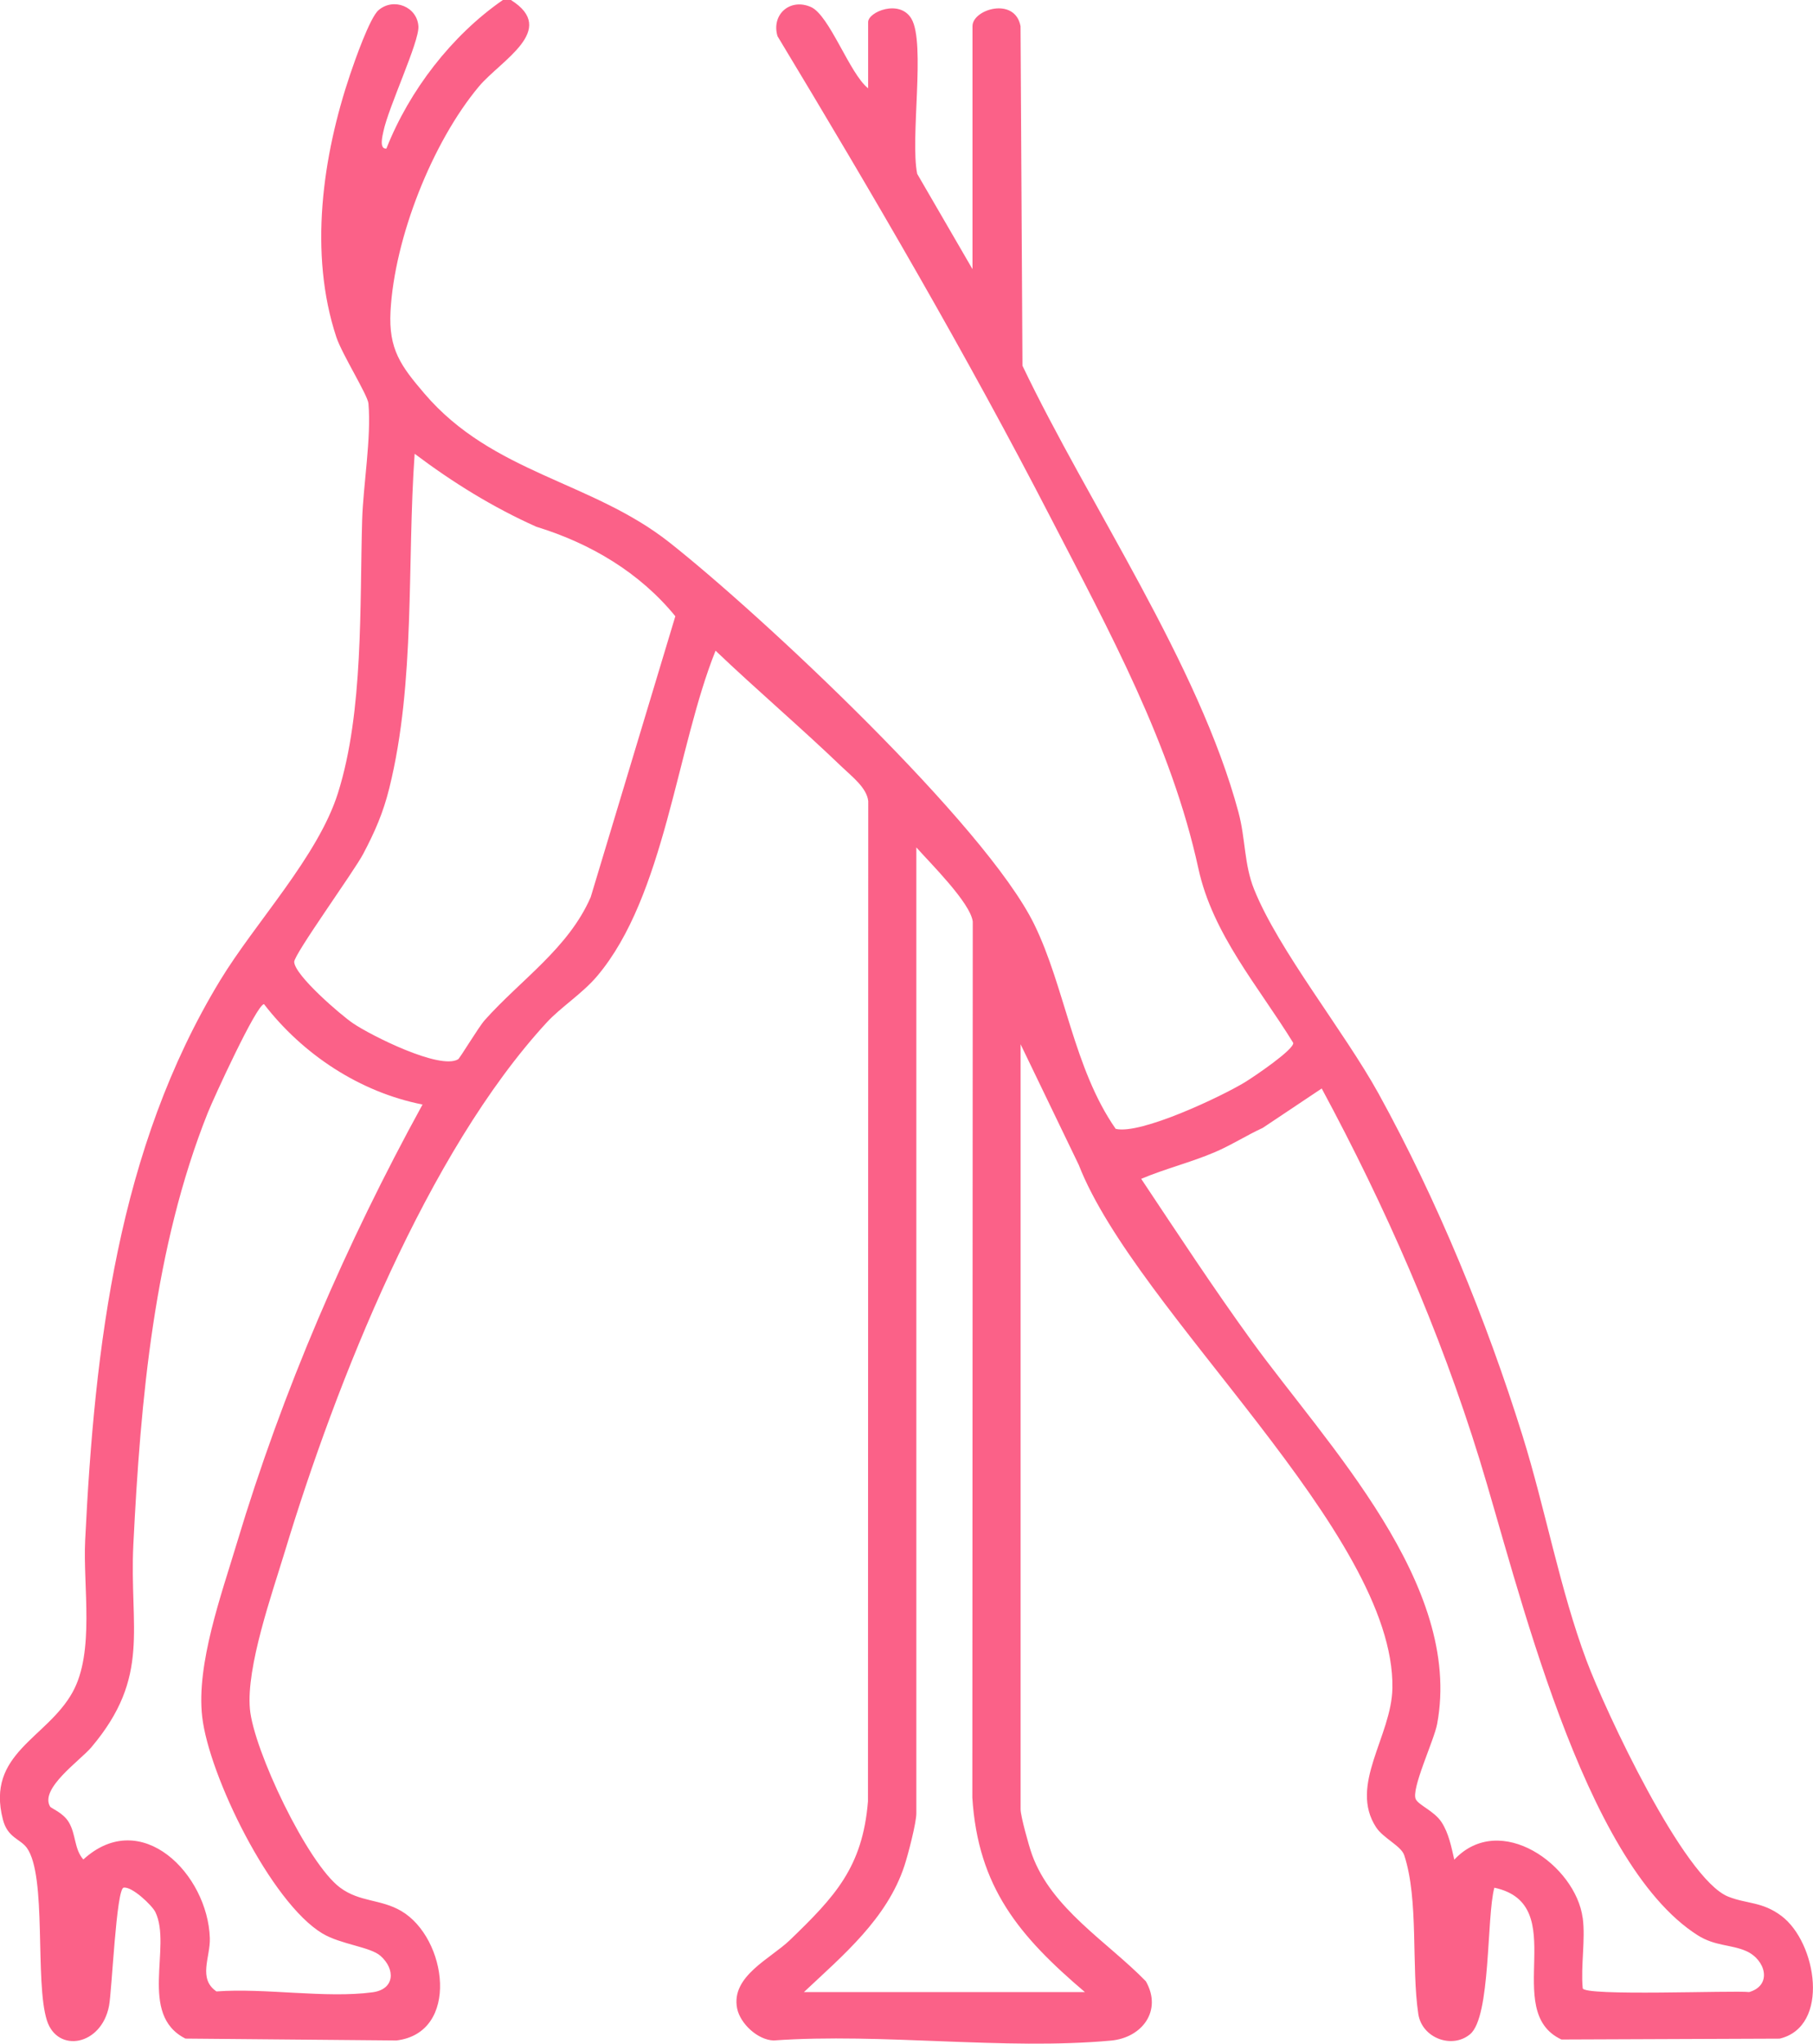 <?xml version="1.0" encoding="UTF-8"?> <svg xmlns="http://www.w3.org/2000/svg" id="b" data-name="Слой 2" viewBox="0 0 338.07 380.87"><defs><style> .d { fill: #fb6188; } </style></defs><g id="c" data-name="Слой 1"><path class="d" d="M95.27,0c8.87,5.56-1.9,11.26-5.97,16.12-8.73,10.44-15.75,28.28-16.48,41.9-.38,7.07,1.91,10.17,6.34,15.35,12.74,14.89,31.14,16.27,45.65,27.71,17.19,13.55,58.96,52.65,68.04,71.18,5.75,11.73,7.35,26.88,15.19,38.12,4.62,1.13,19.73-6.02,24.14-8.71,1.6-.98,9.15-6.07,8.97-7.31-6.46-10.5-15.02-20.22-17.69-32.51-5.03-23.09-16.64-44.27-27.51-65.31-15.79-30.58-33.2-60.36-50.97-89.8-1.19-4.02,2.32-7.14,6.22-5.44,3.47,1.51,7.23,12.45,10.68,15.16V4.12c0-1.93,5.93-4.33,8.09-.6,2.64,4.56-.28,22.26,1.06,28.88l10.31,17.76V4.87c0-3.15,7.93-5.53,8.96.02l.36,63.27c12.38,25.93,32.85,55.56,40.28,83.23,1.33,4.97,1.03,9.65,2.9,14.32,4.55,11.37,16.81,26.48,23.24,38.14,10.93,19.84,20.08,42.1,26.83,63.74,4.28,13.73,6.95,28.6,11.95,41.95,3.41,9.1,18.08,40.66,26.42,43.94,3.52,1.39,6.31.9,9.89,3.58,6.62,4.96,9.12,20.63-.32,22.88l-40.69.16c-11.42-5.31,2.07-25.18-12.51-28.29-1.48,5.47-.63,24.05-4.52,27.3-3.37,2.82-8.98.72-9.66-3.76-1.33-8.8.11-21.29-2.62-29.58-.57-1.75-3.92-3.18-5.25-5.22-5.13-7.86,2.88-16.94,3.04-25.92.53-28.89-47.8-70.1-58.49-97.54l-10.84-22.47v142.6c0,1.25,1.55,6.83,2.11,8.37,3.62,10.12,14.1,16.31,21.25,23.66,3.11,5.48-.71,10.51-6.48,11.05-19.95,1.84-42.68-1.46-62.93-.02-2.96-.09-6.24-3.13-6.81-5.98-1.19-6,6.24-9.26,9.84-12.73,8.36-8.07,13.56-13.54,14.56-25.86l.05-186.41c-.28-2.5-3.06-4.59-4.88-6.34-7.69-7.38-15.88-14.34-23.59-21.69-7.27,18.08-9.45,45.71-22.08,60.64-2.75,3.25-6.77,5.8-9.36,8.6-22.32,24.19-39.35,67.22-48.86,98.6-2.4,7.91-7.24,21.55-6.53,29.39.69,7.63,10.71,28.78,16.84,33.31,3.66,2.71,7.56,2.1,11.38,4.34,8.6,5.05,10.97,22.7-.89,24.13l-39.35-.35c-8.86-4.47-2.48-17.12-5.61-23.58-.6-1.23-4.35-4.82-5.92-4.55-1.37.23-2.18,19.23-2.72,22.03-1.42,7.44-9.61,8.85-11.58,2.73-2.31-7.22.04-26.94-3.75-32.18-1.23-1.69-3.58-1.86-4.46-5.27-3.2-12.35,8.2-15.09,12.99-23.73,4.18-7.54,1.92-19.68,2.35-28.34,1.77-36.14,6.09-72.94,25.17-104.33,6.6-10.86,18.25-23.1,21.97-34.92,4.79-15.18,4.04-34.99,4.51-50.89.19-6.45,1.73-15.35,1.17-21.71-.14-1.57-4.94-9.21-5.98-12.35-5.17-15.6-2.59-33.71,2.58-49.01.84-2.48,3.65-10.53,5.28-11.93,2.81-2.42,7.21-.65,7.44,3.01.18,2.88-5.58,15.01-6.53,19.6-.16.76-.84,3.32.56,3.18,4.28-10.84,12.18-21.09,21.72-27.69h1.5ZM85.39,197.45c.38-.22,3.82-6.01,5.01-7.34,6.69-7.5,15.62-13.4,19.75-22.92l15.78-52.34c-6.62-8.11-15.77-13.57-25.92-16.68-8.12-3.63-15.61-8.27-22.69-13.6-1.45,20.29.19,42.47-4.72,62.28-1.14,4.62-2.69,8.16-4.89,12.32-1.74,3.29-12.89,18.69-12.85,20.1.08,2.49,8.66,9.88,10.98,11.45,3.33,2.26,16.14,8.7,19.56,6.71ZM202.31,371.27c-12.23-10.4-19.95-19.52-21-36.27l.08-163.26c-.47-3.53-7.91-10.86-10.52-13.81v180.02c0,1.78-1.55,7.73-2.22,9.76-3.25,9.88-11.46,16.71-18.74,23.55h52.4ZM78.8,205.85c-11.71-2.3-22.34-9.34-29.57-18.71-1.38.04-9.44,17.63-10.47,20.21-10.04,25.14-12.55,53.52-13.89,80.43-.78,15.7,3.33,24.63-7.82,37.84-2.1,2.49-9.69,7.7-7.71,11.07.18.32,2.41,1.13,3.47,2.88,1.38,2.27,1,5.03,2.73,6.98,10.81-9.89,23.2,2.75,23.59,14.64.12,3.57-2.27,7.54,1.23,9.95,8.99-.68,20.43,1.33,29.11.16,4.18-.56,4.29-4.31,1.48-6.79-1.9-1.68-7.38-2.12-10.81-4.16-9.62-5.75-21.21-29.48-22.44-40.43-1.11-9.82,3.59-22.75,6.46-32.31,8.55-28.47,20.36-55.77,34.63-81.76ZM295.13,357.43c.54,4.01-.39,8.97,0,13.1,0,1.56,28.32.38,31.04.73,4.37-1.28,3.06-6.04-.55-7.64-2.83-1.25-5.79-.89-9.04-2.94-21.55-13.66-33.53-65.54-40.72-88.78-7.43-24.02-17.51-46.97-29.4-69.04l-10.99,7.34c-3.02,1.39-5.89,3.23-8.94,4.53-4.53,1.93-9.22,3.06-13.73,4.97,6.77,10.16,13.47,20.37,20.63,30.25,13.95,19.23,39.42,45.38,34.55,71.36-.57,3.05-4.93,12.22-3.97,14.03.6,1.13,3.44,2.19,4.79,4.25s1.83,4.61,2.38,6.99c8.57-9.11,22.64,1.08,23.94,10.86Z"></path></g></svg> 